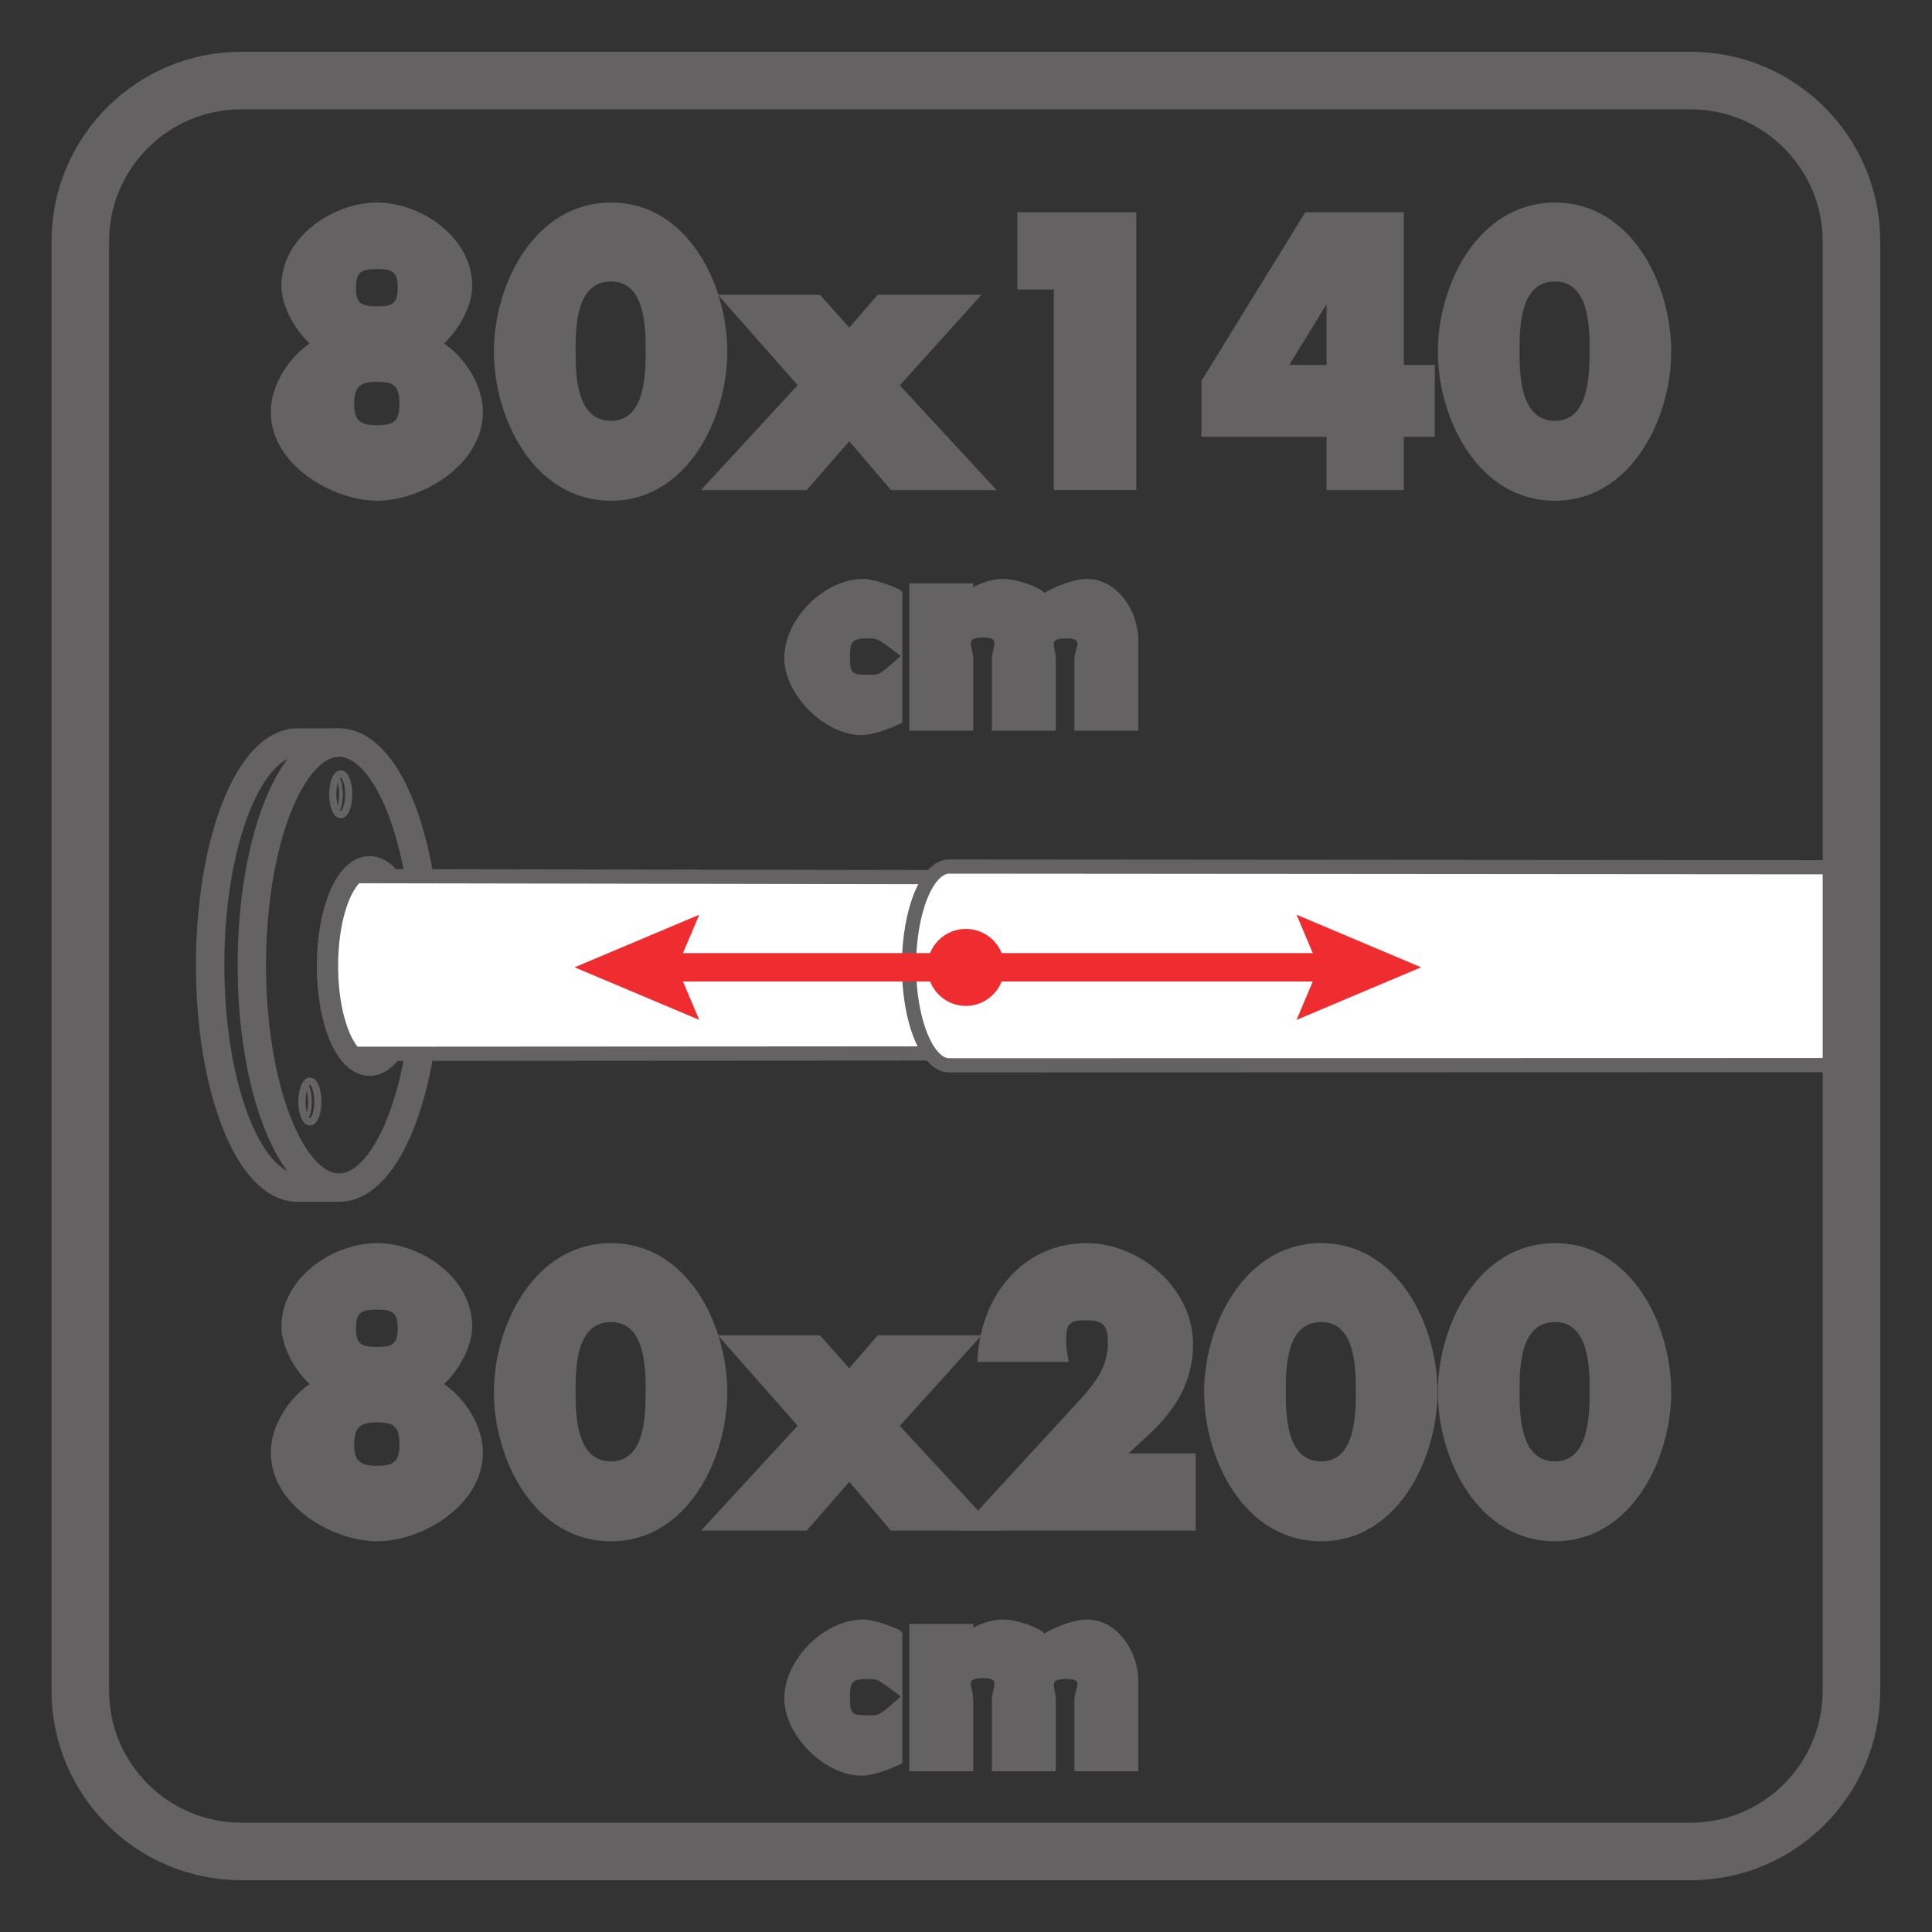 <?xml version="1.0" encoding="UTF-8"?>
<svg xmlns="http://www.w3.org/2000/svg" xmlns:xlink="http://www.w3.org/1999/xlink" width="34.016pt" height="34.016pt" viewBox="0 0 34.016 34.016" version="1.1">
<rect x="0" y="0" width="34.016" height="34.016" fill="#333333" stroke="none"/>
<defs>
<g>
<symbol overflow="visible" id="glyph0-0">
<path style="stroke:none;" d=""/>
</symbol>
<symbol overflow="visible" id="glyph0-1">
<path style="stroke:none;" d="M 2.062 -3.891 C 2.328 -3.891 2.422 -3.844 2.422 -3.562 C 2.422 -3.281 2.328 -3.234 2.062 -3.234 C 1.781 -3.234 1.688 -3.281 1.688 -3.562 C 1.688 -3.844 1.781 -3.891 2.062 -3.891 Z M 2.062 -1.906 C 2.359 -1.906 2.453 -1.828 2.453 -1.516 C 2.453 -1.219 2.359 -1.141 2.062 -1.141 C 1.766 -1.141 1.656 -1.219 1.656 -1.516 C 1.656 -1.828 1.766 -1.906 2.062 -1.906 Z M 2.062 -5.062 C 1.281 -5.062 0.375 -4.453 0.375 -3.594 C 0.375 -3.109 0.812 -2.531 1.094 -2.438 L 1.094 -2.688 C 0.688 -2.562 0.188 -1.969 0.188 -1.375 C 0.188 -0.438 1.281 0.188 2.062 0.188 C 2.844 0.188 3.922 -0.438 3.922 -1.375 C 3.922 -1.969 3.422 -2.562 3.016 -2.688 L 3.016 -2.438 C 3.297 -2.531 3.734 -3.109 3.734 -3.594 C 3.734 -4.453 2.828 -5.062 2.062 -5.062 Z M 2.062 -5.062 "/>
</symbol>
<symbol overflow="visible" id="glyph0-2">
<path style="stroke:none;" d="M 2.062 -5.062 C 0.719 -5.062 0 -3.625 0 -2.438 C 0 -1.266 0.703 0.188 2.062 0.188 C 3.406 0.188 4.109 -1.266 4.109 -2.438 C 4.109 -3.625 3.406 -5.062 2.062 -5.062 Z M 2.062 -3.672 C 2.656 -3.672 2.672 -2.891 2.672 -2.453 C 2.672 -2.016 2.656 -1.219 2.062 -1.219 C 1.453 -1.219 1.438 -2.016 1.438 -2.453 C 1.438 -2.891 1.453 -3.672 2.062 -3.672 Z M 2.062 -3.672 "/>
</symbol>
<symbol overflow="visible" id="glyph0-3">
<path style="stroke:none;" d="M 1.344 -1.969 L -0.469 0 L 1.391 0 L 2.141 -0.859 L 2.875 0 L 4.734 0 L 3.031 -1.844 L 4.469 -3.438 L 2.641 -3.438 L 2.141 -2.859 L 1.625 -3.438 L -0.172 -3.438 L 1.234 -1.844 Z M 1.344 -1.969 "/>
</symbol>
<symbol overflow="visible" id="glyph0-4">
<path style="stroke:none;" d="M 1.469 -3.703 L 1.469 0 L 2.922 0 L 2.922 -4.891 L 0.828 -4.891 L 0.828 -3.531 L 1.469 -3.531 Z M 1.469 -3.703 "/>
</symbol>
<symbol overflow="visible" id="glyph0-5">
<path style="stroke:none;" d="M 3.516 -2.016 L 3.516 -4.891 L 1.781 -4.891 L -0.047 -1.922 L -0.047 -0.938 L 2.156 -0.938 L 2.156 0 L 3.516 0 L 3.516 -0.938 L 4.062 -0.938 L 4.062 -2.203 L 3.516 -2.203 Z M 2.297 -2.203 L 1.5 -2.203 L 2.344 -3.578 L 2.156 -3.578 L 2.156 -2.203 Z M 2.297 -2.203 "/>
</symbol>
<symbol overflow="visible" id="glyph0-6">
<path style="stroke:none;" d="M 2.453 -1.047 L 3.156 -1.703 C 3.609 -2.125 3.922 -2.625 3.922 -3.281 C 3.922 -4.266 2.984 -5.062 2.047 -5.062 C 0.969 -5.062 0.172 -4.188 0.125 -2.969 L 1.734 -2.969 C 1.688 -3.203 1.688 -3.281 1.688 -3.344 C 1.688 -3.641 1.734 -3.703 2.047 -3.703 C 2.359 -3.703 2.422 -3.594 2.422 -3.297 C 2.422 -2.891 2.203 -2.609 1.938 -2.312 L -0.188 0 L 3.969 0 L 3.969 -1.359 L 2.359 -1.359 Z M 2.453 -1.047 "/>
</symbol>
<symbol overflow="visible" id="glyph1-0">
<path style="stroke:none;" d=""/>
</symbol>
<symbol overflow="visible" id="glyph1-1">
<path style="stroke:none;" d="M 1.953 -2.484 C 1.797 -2.562 1.484 -2.672 1.312 -2.672 C 0.625 -2.672 -0.078 -1.969 -0.078 -1.281 C -0.078 -0.625 0.641 0.078 1.281 0.078 C 1.469 0.078 1.781 -0.031 2 -0.141 L 2 -1.344 C 1.594 -0.969 1.578 -0.984 1.438 -0.984 C 1.125 -0.984 1.078 -0.984 1.078 -1.297 C 1.078 -1.594 1.125 -1.625 1.422 -1.625 C 1.578 -1.625 1.578 -1.609 2 -1.297 L 2 -2.438 Z M 1.953 -2.484 "/>
</symbol>
<symbol overflow="visible" id="glyph1-2">
<path style="stroke:none;" d="M 1.031 -2.594 L 0.078 -2.594 L 0.078 0 L 1.203 0 L 1.203 -1.25 C 1.203 -1.484 1.031 -1.641 1.375 -1.641 C 1.703 -1.641 1.531 -1.484 1.531 -1.25 L 1.531 0 L 2.656 0 L 2.656 -1.25 C 2.656 -1.5 2.5 -1.625 2.844 -1.625 C 3.172 -1.625 2.984 -1.469 2.984 -1.25 L 2.984 0 L 4.109 0 L 4.109 -1.594 C 4.109 -2.094 3.75 -2.672 3.203 -2.672 C 2.906 -2.672 2.484 -2.453 2.453 -2.422 C 2.438 -2.484 2.031 -2.672 1.719 -2.672 C 1.438 -2.672 1.078 -2.5 0.953 -2.328 L 1.203 -2.328 L 1.203 -2.594 Z M 1.031 -2.594 "/>
</symbol>
</g>
</defs>
<g id="surface1">
<path style=" stroke:none;fill-rule:nonzero;fill:rgb(100%,100%,100%);fill-opacity:1;" d="M 5.828 17.008 C 5.828 17.938 6.133 18.691 6.508 18.691 C 6.883 18.691 7.184 17.938 7.184 17.008 C 7.184 16.078 6.883 15.324 6.508 15.324 C 6.133 15.324 5.828 16.078 5.828 17.008 "/>
<path style="fill:none;stroke-width:0.5;stroke-linecap:round;stroke-linejoin:round;stroke:rgb(39.61%,38.512%,38.785%);stroke-opacity:1;stroke-miterlimit:4;" d="M 0.002 0.001 C 0.002 -0.929 0.307 -1.683 0.682 -1.683 C 1.057 -1.683 1.357 -0.929 1.357 0.001 C 1.357 0.931 1.057 1.685 0.682 1.685 C 0.307 1.685 0.002 0.931 0.002 0.001 Z M 0.002 0.001 " transform="matrix(1,0,0,-1,5.826,17.009)"/>
<path style="fill:none;stroke-width:0.5;stroke-linecap:butt;stroke-linejoin:miter;stroke:rgb(39.61%,38.512%,38.785%);stroke-opacity:1;stroke-miterlimit:4;" d="M 0.001 0 C 0.001 -2.164 0.688 -3.918 1.536 -3.918 C 2.388 -3.918 3.075 -2.164 3.075 0 C 3.075 2.164 2.388 3.918 1.536 3.918 C 0.688 3.918 0.001 2.164 0.001 0 Z M 0.001 0 " transform="matrix(1,0,0,-1,4.433,16.992)"/>
<path style="fill:none;stroke-width:0.5;stroke-linecap:butt;stroke-linejoin:miter;stroke:rgb(39.61%,38.512%,38.785%);stroke-opacity:1;stroke-miterlimit:4;" d="M -0.002 -0 L -0.732 -0 C -1.584 -0 -2.271 -1.754 -2.271 -3.918 C -2.271 -6.082 -1.584 -7.836 -0.732 -7.836 L -0.002 -7.836 " transform="matrix(1,0,0,-1,5.971,13.074)"/>
<path style="fill-rule:nonzero;fill:rgb(100%,100%,100%);fill-opacity:1;stroke-width:0.25;stroke-linecap:round;stroke-linejoin:round;stroke:rgb(39.61%,38.512%,38.785%);stroke-opacity:1;stroke-miterlimit:4;" d="M -0 0.002 L -11.086 0.021 C -11.348 -0.213 -11.531 -0.83 -11.531 -1.561 C -11.531 -2.256 -11.363 -2.854 -11.121 -3.107 L -0 -3.1 " transform="matrix(1,0,0,-1,17.359,15.447)"/>
<path style="fill-rule:nonzero;fill:rgb(100%,100%,100%);fill-opacity:1;stroke-width:0.25;stroke-linecap:round;stroke-linejoin:round;stroke:rgb(39.61%,38.512%,38.785%);stroke-opacity:1;stroke-miterlimit:4;" d="M -0.001 -0.001 L -15.634 0.011 C -16.02 0.011 -16.341 -0.774 -16.341 -1.739 C -16.341 -2.708 -16.02 -3.489 -15.634 -3.489 L 0.038 -3.485 " transform="matrix(1,0,0,-1,32.345,15.268)"/>
<path style="fill:none;stroke-width:0.5;stroke-linecap:butt;stroke-linejoin:miter;stroke:rgb(93.529%,17.293%,18.843%);stroke-opacity:1;stroke-miterlimit:4;" d="M -0.001 0.001 L -11.919 0.001 " transform="matrix(1,0,0,-1,23.528,17.032)"/>
<path style=" stroke:none;fill-rule:nonzero;fill:rgb(93.529%,17.293%,18.843%);fill-opacity:1;" d="M 12.312 16.105 L 11.918 17.031 L 12.312 17.957 L 10.117 17.031 Z M 12.312 16.105 "/>
<path style=" stroke:none;fill-rule:nonzero;fill:rgb(93.529%,17.293%,18.843%);fill-opacity:1;" d="M 22.828 17.957 L 23.219 17.031 L 22.828 16.105 L 25.02 17.031 Z M 22.828 17.957 "/>
<path style="fill:none;stroke-width:0.126;stroke-linecap:butt;stroke-linejoin:miter;stroke:rgb(39.61%,38.512%,38.785%);stroke-opacity:1;stroke-miterlimit:4;" d="M -0 -0.001 C -0 -0.2 0.062 -0.36 0.141 -0.36 C 0.219 -0.36 0.281 -0.2 0.281 -0.001 C 0.281 0.198 0.219 0.358 0.141 0.358 C 0.062 0.358 -0 0.198 -0 -0.001 Z M -0 -0.001 " transform="matrix(1,0,0,-1,5.859,13.983)"/>
<path style="fill:none;stroke-width:0.063;stroke-linecap:butt;stroke-linejoin:miter;stroke:rgb(39.61%,38.512%,38.785%);stroke-opacity:1;stroke-miterlimit:4;" d="M -0.002 0.001 C 0.041 -0.062 0.068 -0.179 0.068 -0.312 C 0.068 -0.444 0.041 -0.562 -0.002 -0.62 " transform="matrix(1,0,0,-1,5.936,13.673)"/>
<path style="fill:none;stroke-width:0.063;stroke-linecap:butt;stroke-linejoin:miter;stroke:rgb(39.61%,38.512%,38.785%);stroke-opacity:1;stroke-miterlimit:4;" d="M 0.002 -0.001 C 0.045 -0.064 0.072 -0.177 0.072 -0.314 C 0.072 -0.442 0.045 -0.56 0.002 -0.622 " transform="matrix(1,0,0,-1,5.385,19.085)"/>
<path style="fill:none;stroke-width:0.126;stroke-linecap:butt;stroke-linejoin:miter;stroke:rgb(39.61%,38.512%,38.785%);stroke-opacity:1;stroke-miterlimit:4;" d="M 0.001 -0.002 C 0.001 -0.197 0.064 -0.357 0.142 -0.357 C 0.22 -0.357 0.282 -0.197 0.282 -0.002 C 0.282 0.197 0.22 0.361 0.142 0.361 C 0.064 0.361 0.001 0.197 0.001 -0.002 Z M 0.001 -0.002 " transform="matrix(1,0,0,-1,5.315,19.396)"/>
<path style=" stroke:none;fill-rule:nonzero;fill:rgb(93.529%,17.293%,18.843%);fill-opacity:1;" d="M 17.684 17.031 C 17.684 17.406 17.379 17.711 17.004 17.711 C 16.633 17.711 16.328 17.406 16.328 17.031 C 16.328 16.656 16.633 16.355 17.004 16.355 C 17.379 16.355 17.684 16.656 17.684 17.031 "/>
<path style="fill:none;stroke-width:1.013;stroke-linecap:butt;stroke-linejoin:miter;stroke:rgb(39.61%,38.512%,38.785%);stroke-opacity:1;stroke-miterlimit:4;" d="M 0.001 -0.001 C 0.001 -1.564 -1.269 -2.833 -2.831 -2.833 L -28.347 -2.833 C -29.913 -2.833 -31.183 -1.564 -31.183 -0.001 L -31.183 25.515 C -31.183 27.077 -29.913 28.347 -28.347 28.347 L -2.831 28.347 C -1.269 28.347 0.001 27.077 0.001 25.515 Z M 0.001 -0.001 " transform="matrix(1,0,0,-1,32.597,29.765)"/>
<g style="fill:rgb(39.61%,38.512%,38.785%);fill-opacity:1;">
  <use xlink:href="#glyph0-1" x="4.58" y="8.628"/>
  <use xlink:href="#glyph0-2" x="8.696" y="8.628"/>
  <use xlink:href="#glyph0-3" x="12.812" y="8.628"/>
  <use xlink:href="#glyph0-4" x="17.084" y="8.628"/>
  <use xlink:href="#glyph0-5" x="21.2" y="8.628"/>
  <use xlink:href="#glyph0-2" x="25.316" y="8.628"/>
</g>
<g style="fill:rgb(39.61%,38.512%,38.785%);fill-opacity:1;">
  <use xlink:href="#glyph1-1" x="13.887" y="12.865"/>
  <use xlink:href="#glyph1-2" x="15.933" y="12.865"/>
</g>
<g style="fill:rgb(39.61%,38.512%,38.785%);fill-opacity:1;">
  <use xlink:href="#glyph0-1" x="4.58" y="26.949"/>
  <use xlink:href="#glyph0-2" x="8.696" y="26.949"/>
  <use xlink:href="#glyph0-3" x="12.812" y="26.949"/>
  <use xlink:href="#glyph0-6" x="17.084" y="26.949"/>
  <use xlink:href="#glyph0-2" x="21.2" y="26.949"/>
  <use xlink:href="#glyph0-2" x="25.316" y="26.949"/>
</g>
<g style="fill:rgb(39.61%,38.512%,38.785%);fill-opacity:1;">
  <use xlink:href="#glyph1-1" x="13.887" y="31.186"/>
  <use xlink:href="#glyph1-2" x="15.933" y="31.186"/>
</g>
</g>
</svg>
